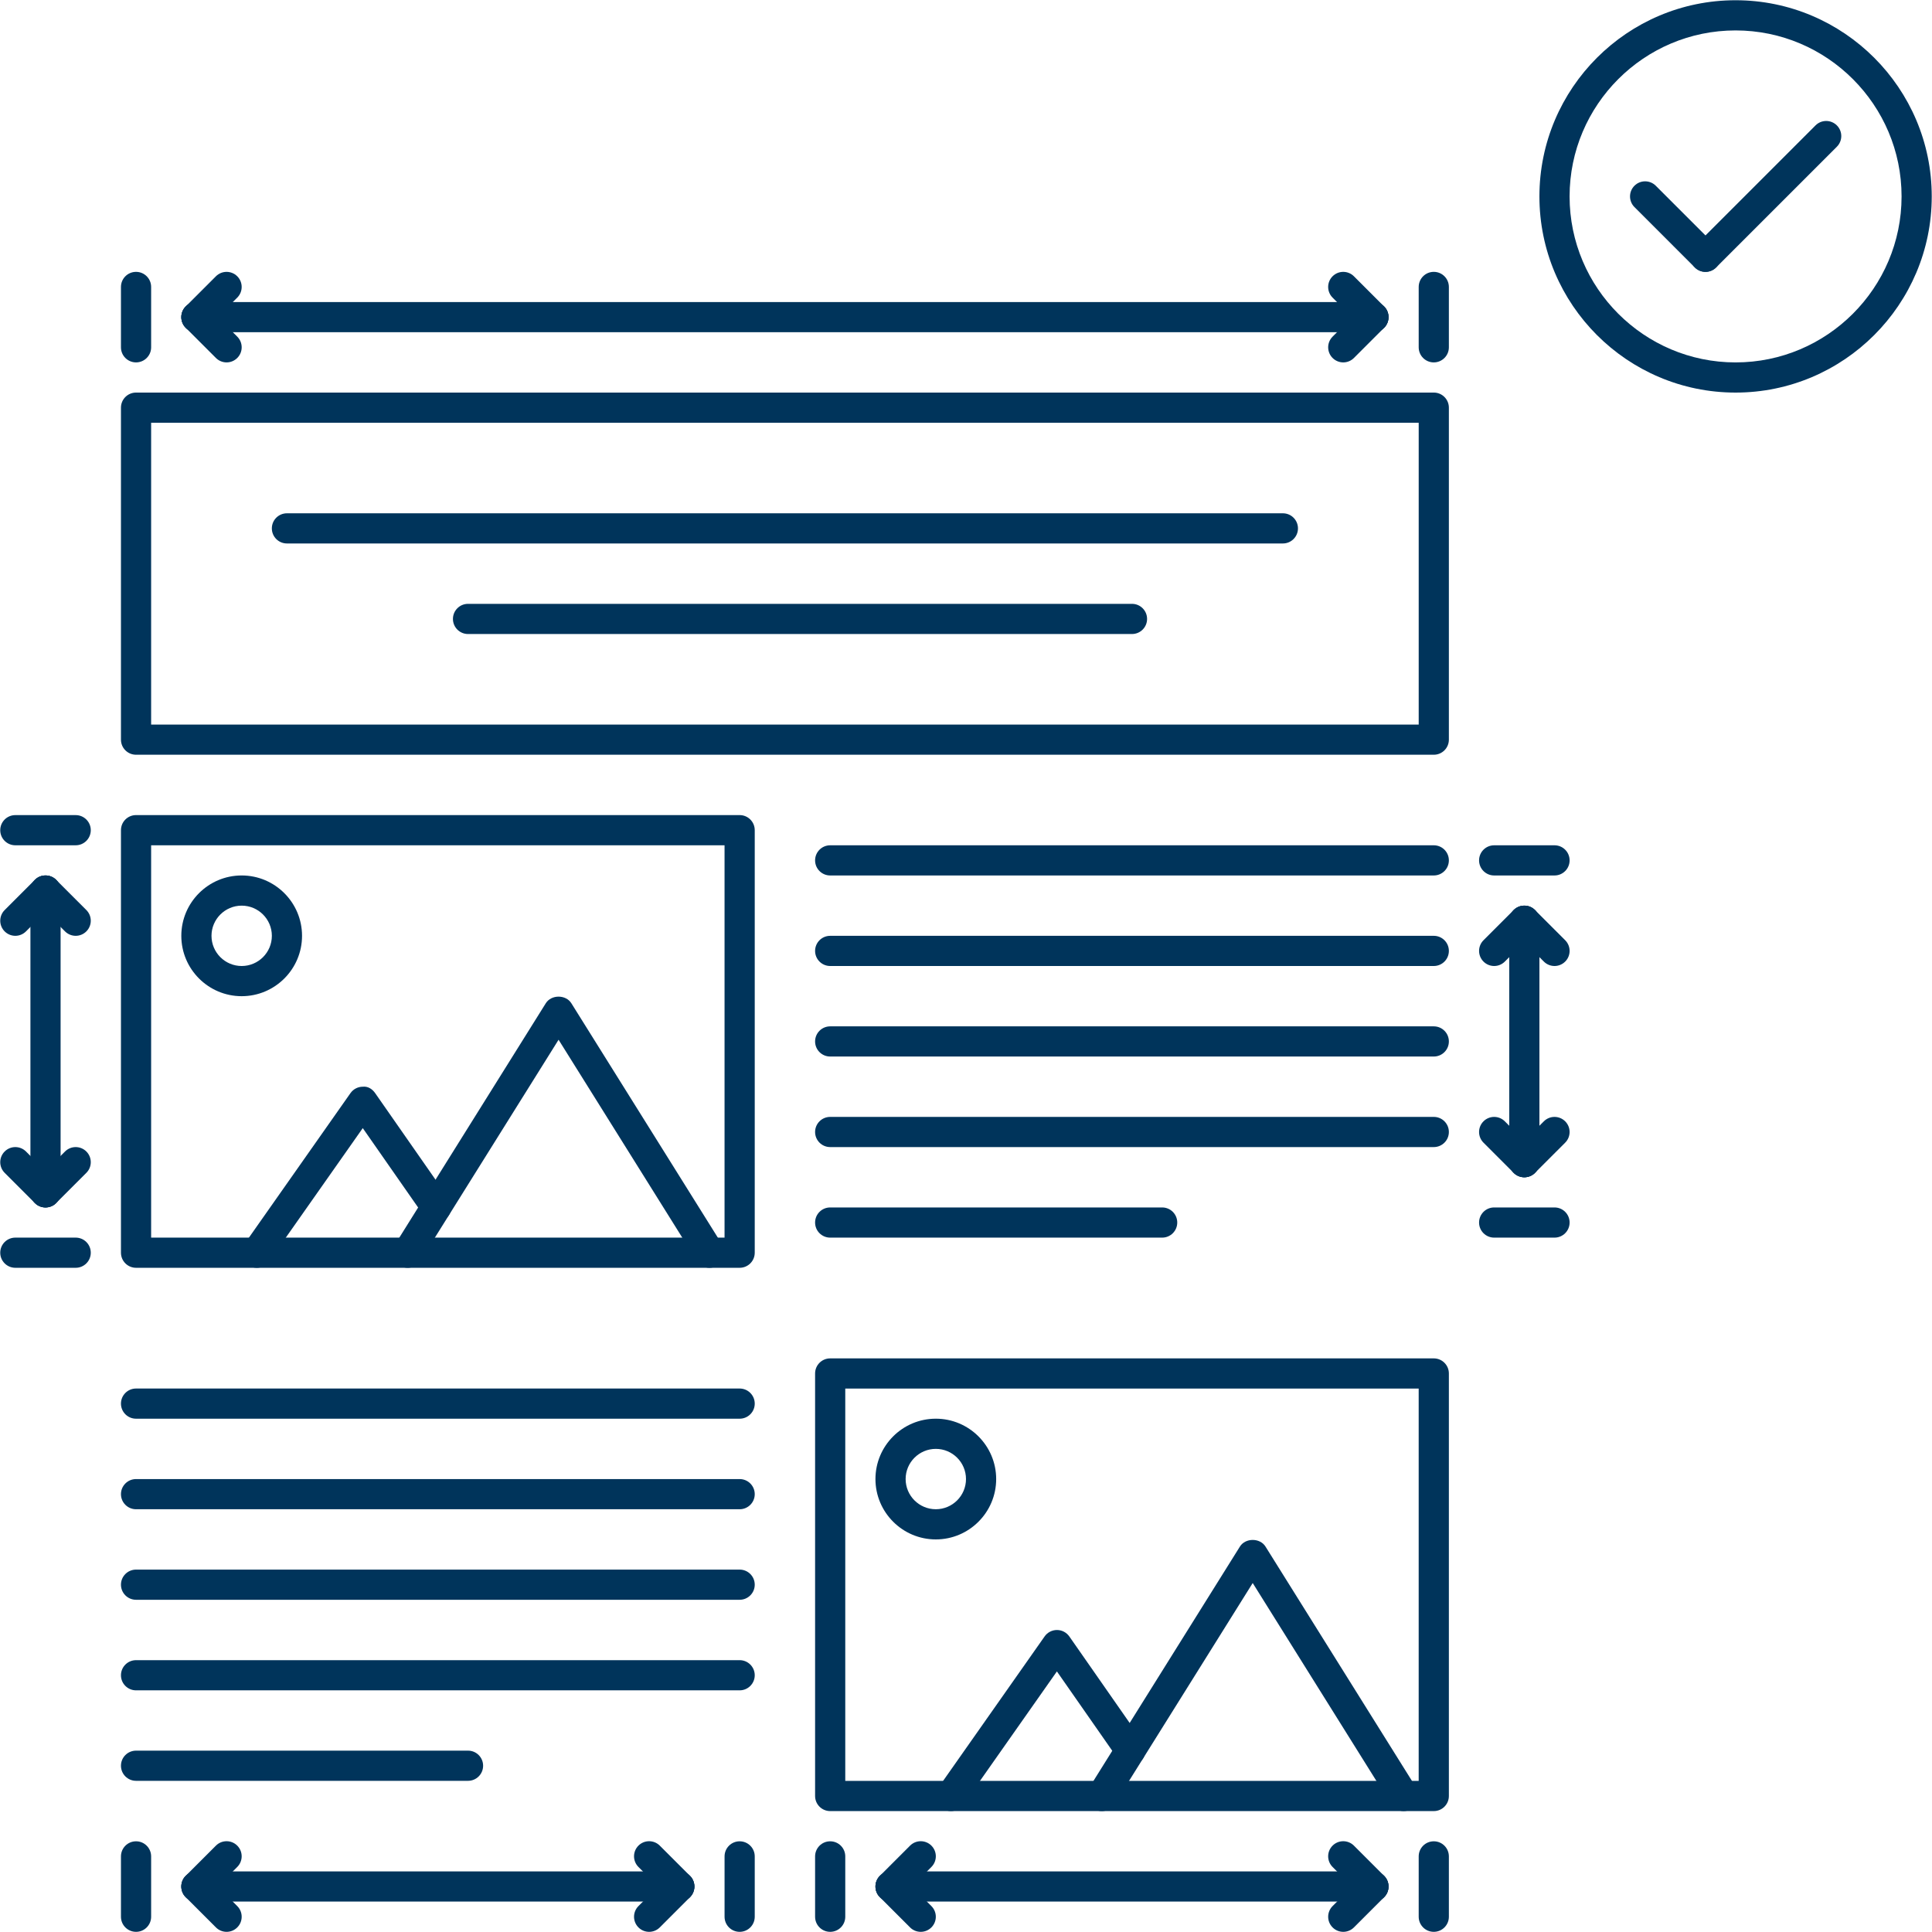 <?xml version="1.0" encoding="UTF-8"?>
<svg width="1200pt" height="1200pt" version="1.1" viewBox="0 0 1200 1200" xmlns="http://www.w3.org/2000/svg">
 <g fill="#00345b">
  <path d="m440.68 787.45c-3.121 0-6.18-1.555-7.953-4.414l-85.785-137.24-85.785 137.24c-2.746 4.394-8.523 5.731-12.914 2.984-4.387-2.746-5.723-8.531-2.973-12.906l93.727-149.96c3.422-5.492 12.465-5.492 15.887 0l93.727 149.96c2.746 4.375 1.41 10.156-2.973 12.906-1.547 0.973-3.266 1.43-4.957 1.43z"/>
  <path d="m159.47 787.45c-1.859 0-3.746-0.547-5.383-1.703-4.227-2.984-5.254-8.824-2.277-13.051l65.867-93.727c1.758-2.508 4.621-3.992 7.668-3.992 3.238-0.348 5.938 1.484 7.688 4.012l45.582 65.352c2.957 4.246 1.922 10.09-2.324 13.051-4.266 2.949-10.098 1.922-13.051-2.324l-37.922-54.371-58.168 82.762c-1.832 2.602-4.734 3.992-7.68 3.992z"/>
  <path d="m890.55 468.78h-806.05c-5.18 0-9.371-4.191-9.371-9.371v-206.2c0-5.18 4.191-9.371 9.371-9.371l806.05-0.004c5.18 0 9.371 4.191 9.371 9.371v206.2c0 5.184-4.191 9.375-9.371 9.375zm-796.68-18.742h787.31v-187.45h-787.31z"/>
  <path d="m459.41 787.45h-374.91c-5.18 0-9.371-4.191-9.371-9.371v-262.44c0-5.18 4.191-9.371 9.371-9.371h374.91c5.18 0 9.371 4.191 9.371 9.371v262.44c0 5.18-4.191 9.371-9.371 9.371zm-365.54-18.746h356.16v-243.69h-356.16z"/>
  <path d="m150.11 618.75c-20.676 0-37.492-16.824-37.492-37.492 0-20.668 16.812-37.492 37.492-37.492 20.676 0 37.492 16.824 37.492 37.492 0 20.668-16.816 37.492-37.492 37.492zm0-56.238c-10.332 0-18.746 8.402-18.746 18.746s8.414 18.746 18.746 18.746 18.746-8.402 18.746-18.746-8.41-18.746-18.746-18.746z"/>
  <path d="m871.81 1124.9c-3.113 0-6.168-1.555-7.945-4.414l-85.785-137.24-85.785 137.24c-2.746 4.434-8.547 5.75-12.906 2.984-4.394-2.746-5.731-8.531-2.984-12.906l93.727-149.96c3.406-5.492 12.484-5.492 15.887 0l93.727 149.96c2.746 4.375 1.41 10.156-2.984 12.906-1.527 0.973-3.246 1.43-4.949 1.43z"/>
  <path d="m590.62 1124.9c-1.859 0-3.746-0.547-5.383-1.703-4.227-2.984-5.254-8.824-2.277-13.051l65.867-93.727c1.754-2.508 4.613-3.992 7.668-3.992h0.02c3.059 0 5.91 1.504 7.668 4.012l45.582 65.352c2.969 4.246 1.922 10.09-2.324 13.051-4.211 2.93-10.066 1.961-13.051-2.324l-37.93-54.371-58.156 82.762c-1.836 2.602-4.734 3.992-7.684 3.992z"/>
  <path d="m890.55 1124.9h-374.91c-5.18 0-9.371-4.191-9.371-9.371v-262.44c0-5.18 4.191-9.371 9.371-9.371h374.91c5.18 0 9.371 4.191 9.371 9.371v262.44c0 5.18-4.191 9.371-9.371 9.371zm-365.54-18.746h356.16v-243.69h-356.16z"/>
  <path d="m581.25 956.16c-20.676 0-37.492-16.824-37.492-37.492s16.812-37.492 37.492-37.492c20.676 0 37.492 16.824 37.492 37.492s-16.816 37.492-37.492 37.492zm0-56.238c-10.332 0-18.746 8.402-18.746 18.746s8.41 18.746 18.746 18.746c10.336 0 18.746-8.402 18.746-18.746s-8.41-18.746-18.746-18.746z"/>
  <path d="m890.55 543.77h-374.91c-5.18 0-9.371-4.191-9.371-9.371 0-5.18 4.191-9.371 9.371-9.371l374.91-0.004c5.18 0 9.371 4.191 9.371 9.371s-4.191 9.375-9.371 9.375z"/>
  <path d="m890.55 600h-374.91c-5.18 0-9.371-4.191-9.371-9.371 0-5.18 4.191-9.371 9.371-9.371l374.91-0.004c5.18 0 9.371 4.191 9.371 9.371 0 5.184-4.191 9.375-9.371 9.375z"/>
  <path d="m890.55 656.23h-374.91c-5.18 0-9.371-4.191-9.371-9.371 0-5.18 4.191-9.371 9.371-9.371h374.91c5.18 0 9.371 4.191 9.371 9.371 0 5.18-4.191 9.371-9.371 9.371z"/>
  <path d="m890.55 712.47h-374.91c-5.18 0-9.371-4.191-9.371-9.371 0-5.18 4.191-9.371 9.371-9.371l374.91-0.004c5.18 0 9.371 4.191 9.371 9.371 0 5.18-4.191 9.375-9.371 9.375z"/>
  <path d="m721.84 768.71h-206.2c-5.18 0-9.371-4.191-9.371-9.371 0-5.18 4.191-9.371 9.371-9.371h206.2c5.18 0 9.371 4.191 9.371 9.371 0.004 5.18-4.191 9.371-9.371 9.371z"/>
  <path d="m459.41 881.18h-374.91c-5.18 0-9.371-4.191-9.371-9.371s4.191-9.371 9.371-9.371h374.91c5.18 0 9.371 4.191 9.371 9.371 0 5.176-4.191 9.371-9.371 9.371z"/>
  <path d="m459.41 937.42h-374.91c-5.18 0-9.371-4.191-9.371-9.371s4.191-9.371 9.371-9.371h374.91c5.18 0 9.371 4.191 9.371 9.371s-4.191 9.371-9.371 9.371z"/>
  <path d="m459.41 993.65h-374.91c-5.18 0-9.371-4.191-9.371-9.371s4.191-9.371 9.371-9.371h374.91c5.18 0 9.371 4.191 9.371 9.371s-4.191 9.371-9.371 9.371z"/>
  <path d="m459.41 1049.9h-374.91c-5.18 0-9.371-4.191-9.371-9.371 0-5.18 4.191-9.371 9.371-9.371h374.91c5.18 0 9.371 4.191 9.371 9.371 0 5.176-4.191 9.371-9.371 9.371z"/>
  <path d="m290.7 1106.1h-206.2c-5.18 0-9.371-4.191-9.371-9.371 0-5.18 4.191-9.371 9.371-9.371h206.2c5.18 0 9.371 4.191 9.371 9.371 0.004 5.18-4.188 9.371-9.371 9.371z"/>
  <path d="m796.82 337.56h-618.6c-5.18 0-9.371-4.191-9.371-9.371 0-5.18 4.191-9.371 9.371-9.371h618.6c5.18 0 9.371 4.191 9.371 9.371 0 5.18-4.195 9.371-9.375 9.371z"/>
  <path d="m703.1 393.8h-412.4c-5.18 0-9.371-4.191-9.371-9.371 0-5.18 4.191-9.371 9.371-9.371h412.4c5.18 0 9.371 4.191 9.371 9.371 0.004 5.176-4.191 9.371-9.371 9.371z"/>
  <path d="m853.06 206.35h-731.07c-5.18 0-9.371-4.191-9.371-9.371 0-5.18 4.191-9.371 9.371-9.371h731.07c5.18 0 9.371 4.191 9.371 9.371 0.004 5.176-4.191 9.371-9.371 9.371z"/>
  <path d="m853.06 206.35c-2.398 0-4.797-0.918-6.625-2.746l-18.746-18.746c-3.66-3.66-3.66-9.594 0-13.25 3.66-3.66 9.594-3.66 13.25 0l18.746 18.746c3.66 3.66 3.66 9.59 0 13.25-1.828 1.828-4.227 2.746-6.625 2.746z"/>
  <path d="m834.32 225.09c-2.398 0-4.797-0.918-6.625-2.746-3.66-3.66-3.66-9.594 0-13.25l18.746-18.746c3.66-3.66 9.594-3.66 13.25 0 3.66 3.66 3.66 9.59 0 13.25l-18.746 18.746c-1.832 1.832-4.231 2.746-6.625 2.746z"/>
  <path d="m121.99 206.35c-2.398 0-4.797-0.918-6.625-2.746-3.66-3.66-3.66-9.594 0-13.25l18.746-18.746c3.66-3.66 9.59-3.66 13.25 0 3.66 3.66 3.66 9.59 0 13.25l-18.746 18.746c-1.828 1.828-4.227 2.746-6.625 2.746z"/>
  <path d="m140.74 225.09c-2.398 0-4.797-0.918-6.625-2.746l-18.746-18.746c-3.66-3.66-3.66-9.594 0-13.25 3.66-3.66 9.59-3.66 13.25 0l18.746 18.746c3.66 3.66 3.66 9.59 0 13.25-1.832 1.832-4.227 2.746-6.625 2.746z"/>
  <path d="m946.79 731.22c-5.18 0-9.371-4.191-9.371-9.371v-149.96c0-5.18 4.191-9.371 9.371-9.371 5.18 0 9.371 4.191 9.371 9.371v149.96c0.004 5.176-4.191 9.371-9.371 9.371z"/>
  <path d="m946.79 731.22c-2.398 0-4.797-0.918-6.625-2.746-3.66-3.66-3.66-9.594 0-13.25l18.746-18.746c3.66-3.66 9.594-3.66 13.25 0 3.66 3.66 3.66 9.594 0 13.25l-18.746 18.746c-1.828 1.832-4.227 2.746-6.625 2.746z"/>
  <path d="m946.79 731.22c-2.398 0-4.797-0.918-6.625-2.746l-18.746-18.746c-3.66-3.66-3.66-9.594 0-13.25 3.66-3.66 9.594-3.66 13.25 0l18.746 18.746c3.66 3.66 3.66 9.594 0 13.25-1.828 1.832-4.227 2.746-6.625 2.746z"/>
  <path d="m965.54 600c-2.398 0-4.797-0.918-6.625-2.746l-18.746-18.746c-3.66-3.66-3.66-9.594 0-13.25 3.66-3.66 9.594-3.66 13.25 0l18.746 18.746c3.66 3.66 3.66 9.594 0 13.25-1.828 1.828-4.227 2.746-6.625 2.746z"/>
  <path d="m928.05 600c-2.398 0-4.797-0.918-6.625-2.746-3.66-3.66-3.66-9.594 0-13.25l18.746-18.746c3.66-3.66 9.594-3.66 13.25 0 3.66 3.66 3.66 9.594 0 13.25l-18.746 18.746c-1.832 1.828-4.231 2.746-6.625 2.746z"/>
  <path d="m965.54 543.77h-37.492c-5.18 0-9.371-4.191-9.371-9.371 0-5.18 4.191-9.371 9.371-9.371h37.492c5.18 0 9.371 4.191 9.371 9.371 0.004 5.176-4.191 9.371-9.371 9.371z"/>
  <path d="m965.54 768.71h-37.492c-5.18 0-9.371-4.191-9.371-9.371 0-5.18 4.191-9.371 9.371-9.371h37.492c5.18 0 9.371 4.191 9.371 9.371 0.004 5.18-4.191 9.371-9.371 9.371z"/>
  <path d="m28.266 749.96c-5.18 0-9.371-4.191-9.371-9.371v-187.45c0-5.18 4.191-9.371 9.371-9.371s9.371 4.191 9.371 9.371v187.45c0 5.18-4.191 9.371-9.371 9.371z"/>
  <path d="m28.266 749.96c-2.398 0-4.797-0.918-6.625-2.746-3.66-3.66-3.66-9.594 0-13.25l18.746-18.746c3.66-3.66 9.59-3.66 13.25 0 3.66 3.66 3.66 9.594 0 13.25l-18.746 18.746c-1.828 1.832-4.227 2.746-6.625 2.746z"/>
  <path d="m28.266 749.96c-2.398 0-4.797-0.918-6.625-2.746l-18.746-18.746c-3.66-3.66-3.66-9.594 0-13.25 3.66-3.66 9.59-3.66 13.25 0l18.746 18.746c3.66 3.66 3.66 9.594 0 13.25-1.828 1.832-4.227 2.746-6.625 2.746z"/>
  <path d="m47.012 581.25c-2.398 0-4.797-0.918-6.625-2.746l-18.746-18.746c-3.66-3.66-3.66-9.594 0-13.25 3.66-3.66 9.59-3.66 13.25 0l18.746 18.746c3.66 3.66 3.66 9.594 0 13.25-1.832 1.832-4.227 2.746-6.625 2.746z"/>
  <path d="m9.52 581.25c-2.398 0-4.797-0.918-6.625-2.746-3.66-3.66-3.66-9.594 0-13.25l18.746-18.746c3.66-3.66 9.59-3.66 13.25 0 3.66 3.66 3.66 9.594 0 13.25l-18.746 18.746c-1.828 1.832-4.227 2.746-6.625 2.746z"/>
  <path d="m47.012 525.02h-37.492c-5.18 0-9.371-4.191-9.371-9.371 0-5.18 4.191-9.371 9.371-9.371h37.492c5.18 0 9.371 4.191 9.371 9.371 0 5.176-4.191 9.371-9.371 9.371z"/>
  <path d="m47.012 787.45h-37.492c-5.18 0-9.371-4.191-9.371-9.371 0-5.18 4.191-9.371 9.371-9.371h37.492c5.18 0 9.371 4.191 9.371 9.371 0 5.18-4.191 9.371-9.371 9.371z"/>
  <path d="m853.06 1181.1h-299.93c-5.18 0-9.371-4.191-9.371-9.371s4.191-9.371 9.371-9.371h299.93c5.18 0 9.371 4.191 9.371 9.371 0.004 5.18-4.191 9.371-9.371 9.371z"/>
  <path d="m571.88 1199.9c-2.398 0-4.797-0.918-6.625-2.746l-18.746-18.746c-3.66-3.66-3.66-9.594 0-13.25 3.66-3.66 9.594-3.66 13.25 0l18.746 18.746c3.66 3.66 3.66 9.594 0 13.25-1.832 1.828-4.227 2.746-6.625 2.746z"/>
  <path d="m553.14 1181.1c-2.398 0-4.797-0.918-6.625-2.746-3.66-3.66-3.66-9.594 0-13.25l18.746-18.746c3.66-3.66 9.594-3.66 13.25 0 3.66 3.66 3.66 9.594 0 13.25l-18.746 18.746c-1.828 1.832-4.227 2.746-6.625 2.746z"/>
  <path d="m834.32 1199.9c-2.398 0-4.797-0.918-6.625-2.746-3.66-3.66-3.66-9.594 0-13.25l18.746-18.746c3.66-3.66 9.594-3.66 13.25 0 3.66 3.66 3.66 9.594 0 13.25l-18.746 18.746c-1.832 1.828-4.231 2.746-6.625 2.746z"/>
  <path d="m853.06 1181.1c-2.398 0-4.797-0.918-6.625-2.746l-18.746-18.746c-3.66-3.66-3.66-9.594 0-13.25 3.66-3.66 9.594-3.66 13.25 0l18.746 18.746c3.66 3.66 3.66 9.594 0 13.25-1.828 1.832-4.227 2.746-6.625 2.746z"/>
  <path d="m890.55 1199.9c-5.18 0-9.371-4.191-9.371-9.371v-37.492c0-5.18 4.191-9.371 9.371-9.371 5.18 0 9.371 4.191 9.371 9.371v37.492c0 5.176-4.191 9.371-9.371 9.371z"/>
  <path d="m515.64 1199.9c-5.18 0-9.371-4.191-9.371-9.371v-37.492c0-5.18 4.191-9.371 9.371-9.371 5.18 0 9.371 4.191 9.371 9.371v37.492c0.004 5.176-4.191 9.371-9.371 9.371z"/>
  <path d="m421.92 1181.1h-299.93c-5.18 0-9.371-4.191-9.371-9.371s4.191-9.371 9.371-9.371h299.93c5.18 0 9.371 4.191 9.371 9.371 0.004 5.18-4.191 9.371-9.371 9.371z"/>
  <path d="m140.74 1199.9c-2.398 0-4.797-0.918-6.625-2.746l-18.746-18.746c-3.66-3.66-3.66-9.594 0-13.25 3.66-3.66 9.59-3.66 13.25 0l18.746 18.746c3.66 3.66 3.66 9.594 0 13.25-1.832 1.828-4.227 2.746-6.625 2.746z"/>
  <path d="m121.99 1181.1c-2.398 0-4.797-0.918-6.625-2.746-3.66-3.66-3.66-9.594 0-13.25l18.746-18.746c3.66-3.66 9.59-3.66 13.25 0 3.66 3.66 3.66 9.594 0 13.25l-18.746 18.746c-1.828 1.832-4.227 2.746-6.625 2.746z"/>
  <path d="m403.18 1199.9c-2.398 0-4.797-0.918-6.625-2.746-3.66-3.66-3.66-9.594 0-13.25l18.746-18.746c3.66-3.66 9.59-3.66 13.25 0 3.66 3.66 3.66 9.594 0 13.25l-18.746 18.746c-1.832 1.828-4.231 2.746-6.625 2.746z"/>
  <path d="m421.92 1181.1c-2.398 0-4.797-0.918-6.625-2.746l-18.746-18.746c-3.66-3.66-3.66-9.594 0-13.25 3.66-3.66 9.59-3.66 13.25 0l18.746 18.746c3.66 3.66 3.66 9.594 0 13.25-1.828 1.832-4.227 2.746-6.625 2.746z"/>
  <path d="m459.41 1199.9c-5.18 0-9.371-4.191-9.371-9.371v-37.492c0-5.18 4.191-9.371 9.371-9.371 5.18 0 9.371 4.191 9.371 9.371v37.492c0 5.176-4.191 9.371-9.371 9.371z"/>
  <path d="m84.5 1199.9c-5.18 0-9.371-4.191-9.371-9.371v-37.492c0-5.18 4.191-9.371 9.371-9.371s9.371 4.191 9.371 9.371v37.492c0.004 5.176-4.191 9.371-9.371 9.371z"/>
  <path d="m84.5 225.09c-5.18 0-9.371-4.191-9.371-9.371v-37.492c0-5.18 4.191-9.371 9.371-9.371s9.371 4.191 9.371 9.371l0.004 37.492c0 5.18-4.195 9.371-9.375 9.371z"/>
  <path d="m890.55 225.09c-5.18 0-9.371-4.191-9.371-9.371v-37.492c0-5.18 4.191-9.371 9.371-9.371 5.18 0 9.371 4.191 9.371 9.371v37.492c0 5.18-4.191 9.371-9.371 9.371z"/>
  <path d="m1078 243.84c-67.184 0-121.84-54.66-121.84-121.84 0-67.184 54.66-121.85 121.84-121.85 67.184 0 121.84 54.66 121.84 121.84 0 67.184-54.66 121.85-121.84 121.85zm0-224.94c-56.84 0-103.1 46.258-103.1 103.1 0 56.84 46.258 103.1 103.1 103.1 56.84 0 103.1-46.258 103.1-103.1 0-56.84-46.258-103.1-103.1-103.1z"/>
  <path d="m1059.3 168.86c-2.398 0-4.797-0.918-6.625-2.746l-37.492-37.492c-3.66-3.66-3.66-9.594 0-13.25 3.66-3.66 9.594-3.66 13.25 0l37.492 37.492c3.66 3.66 3.66 9.59 0 13.25-1.828 1.828-4.223 2.746-6.625 2.746z"/>
  <path d="m1059.3 168.86c-2.398 0-4.797-0.918-6.625-2.746-3.66-3.66-3.66-9.594 0-13.25l74.98-74.98c3.66-3.66 9.594-3.66 13.25 0 3.66 3.66 3.66 9.59 0 13.25l-74.98 74.98c-1.828 1.828-4.223 2.746-6.625 2.746z"/>
 </g>
</svg>
